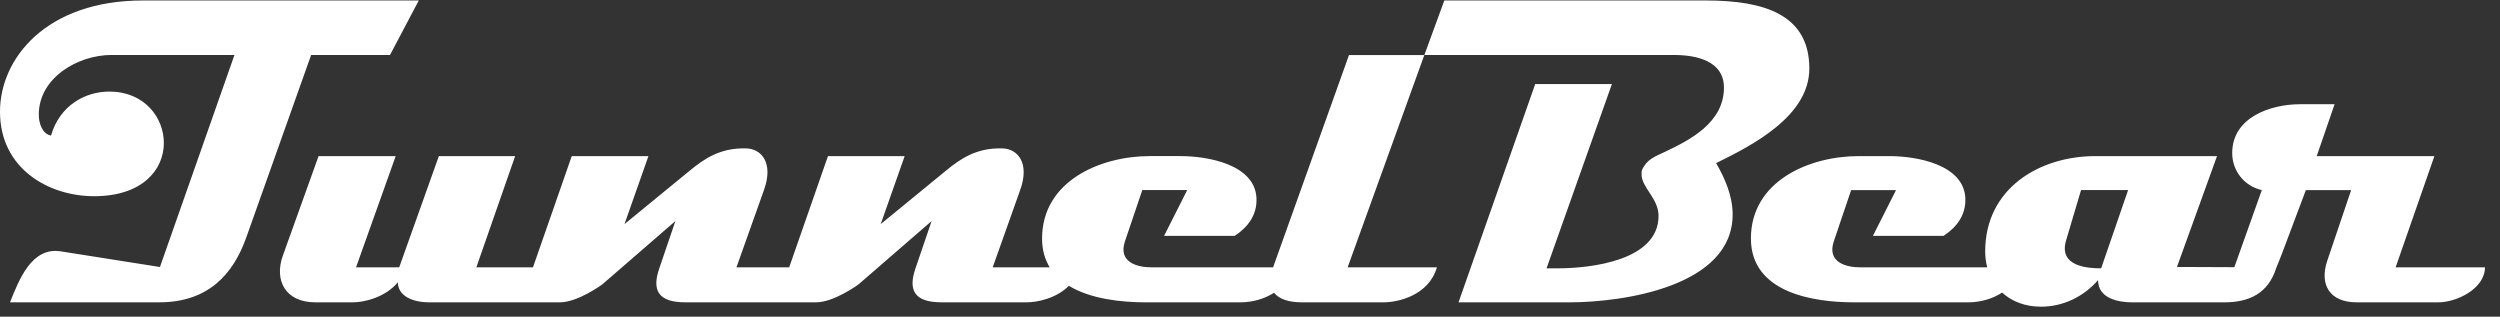 <svg fill="none" height="38" viewBox="0 0 300 38" width="300" xmlns="http://www.w3.org/2000/svg" xmlns:xlink="http://www.w3.org/1999/xlink"><rect x="0" y="0" width="300" height="38" fill="#333333" stroke="none"/><clipPath id="a"><path d="m0 .059h300v37.696h-300z"/></clipPath><g clip-path="url(#a)"><path clip-rule="evenodd" d="m252.135 32.199c-1.676 0-5.178-.232-4.184-3.421l1.775-5.967h5.646l-3.235 9.388zm35.34-.121 4.653-13.346h-14.121l2.144-6.226h-4.131c-3.551 0-8.155 1.571-8.155 5.859 0 2.147 1.464 3.978 3.553 4.447l-3.297 9.251-6.887-.028 4.809-13.302h-14.591c-6.746 0-13.228 3.894-13.228 11.427 0 .68.086 1.319.241 1.919h-15.282c-1.514 0-3.974-.531-3.135-3.091l2.089-6.176h5.387l-2.775 5.494h8.475c1.514-.993 2.717-2.46 2.617-4.552-.214-4.027-5.859-5.021-9.102-5.021h-3.713c-5.906 0-12.916 2.984-12.916 9.887 0 6.487 7.423 7.66 12.393 7.66h13.677c1.425 0 2.89-.397 4.078-1.17 1.165 1.07 2.769 1.692 4.661 1.692 2.663 0 5.121-1.203 6.849-3.19 0 2.197 2.407 2.669 4.132 2.669h11.018c3.007 0 5.273-1.093 6.228-4.122.211-.488.446-1.09.734-1.842l2.824-7.505h5.434l-2.874 8.497c-.941 2.827.262 4.971 3.554 4.971h9.779c2.198 0 5.597-1.637 5.597-4.202zm-70.355-23.859c0-6.487-5.438-8.161-12.393-8.161h-31.409l-2.393 6.539h29.934c2.662 0 6.015.68 6.015 3.924 0 4.236-4.186 6.33-7.063 7.689-1.203.575-2.196.889-2.772 2.197-.051.157-.051.366-.051.525 0 1.571 2.038 2.877 2.038 4.97 0 5.387-8.157 6.298-12.132 6.298h-1.309l7.844-22.11h-9.204l-9.201 26.191h13.282c6.484 0 19.611-1.907 19.611-10.536 0-2.197-.889-4.293-1.985-6.173 4.39-2.144 11.188-5.65 11.188-11.35zm-46.194-1.612h-9.047l-9.107 25.47h-14.649c-1.518 0-3.976-.531-3.139-3.091l2.091-6.176h5.387l-2.772 5.494h8.471c1.517-.993 2.717-2.46 2.615-4.552-.207-4.027-5.862-5.021-9.097-5.021h-3.71c-5.912 0-12.919 2.984-12.919 9.887 0 1.382.337 2.519.915 3.459h-6.84l3.295-9.267c1.2-3.342-.369-4.948-2.095-5.001-3.135-.104-5.073 1.236-6.848 2.702l-7.792 6.382 2.876-8.161h-9.203l-4.654 13.346h-6.327l3.297-9.267c1.203-3.342-.367-4.948-2.092-5.001-3.14-.104-5.075 1.236-6.851 2.702l-7.792 6.382 2.874-8.161h-9.203l-4.652 13.346h-6.795l4.655-13.346h-9.154l-4.759 13.346h-5.179l4.759-13.346h-9.256l-4.288 11.948c-1.048 2.931.264 5.599 3.922 5.599h4.497c1.308 0 3.87-.577 5.387-2.408 0 1.624 1.725 2.408 3.765 2.408h15.682c2.147 0 5.073-2.144 5.073-2.144l8.783-7.61-1.932 5.673c-.942 2.72-.053 4.081 3.138 4.081h15.685c2.142 0 5.073-2.144 5.073-2.144l8.783-7.61-1.935 5.673c-.939 2.72-.05 4.081 3.139 4.081h10.196c1.221 0 3.524-.432 5.067-1.982 2.606 1.586 6.3 1.982 9.173 1.982h11.407c1.413 0 2.863-.39 4.046-1.147.604.77 1.774 1.147 3.339 1.147h9.829c1.673 0 5.385-.801 6.377-4.202h-10.715l9.201-25.47zm-124.124-.011 3.452-6.539h-33.102c-11.661 0-17.152 7.01-17.152 13.341 0 6.903 5.909 10.147 11.293 10.147 5.808 0 8.369-3.193 8.369-6.383 0-3.086-2.356-6.173-6.537-6.173-2.929 0-5.961 1.677-7.005 5.282-1.044-.207-1.464-1.461-1.464-2.511 0-4.443 4.704-7.164 8.73-7.164h14.749l-8.942 25.445-11.925-1.883c-3.451-.525-4.968 3.346-6.066 6.121h17.885c5.909 0 8.89-3.371 10.459-7.764l7.79-21.919z" fill="#fff" fill-rule="evenodd"/></g></svg>